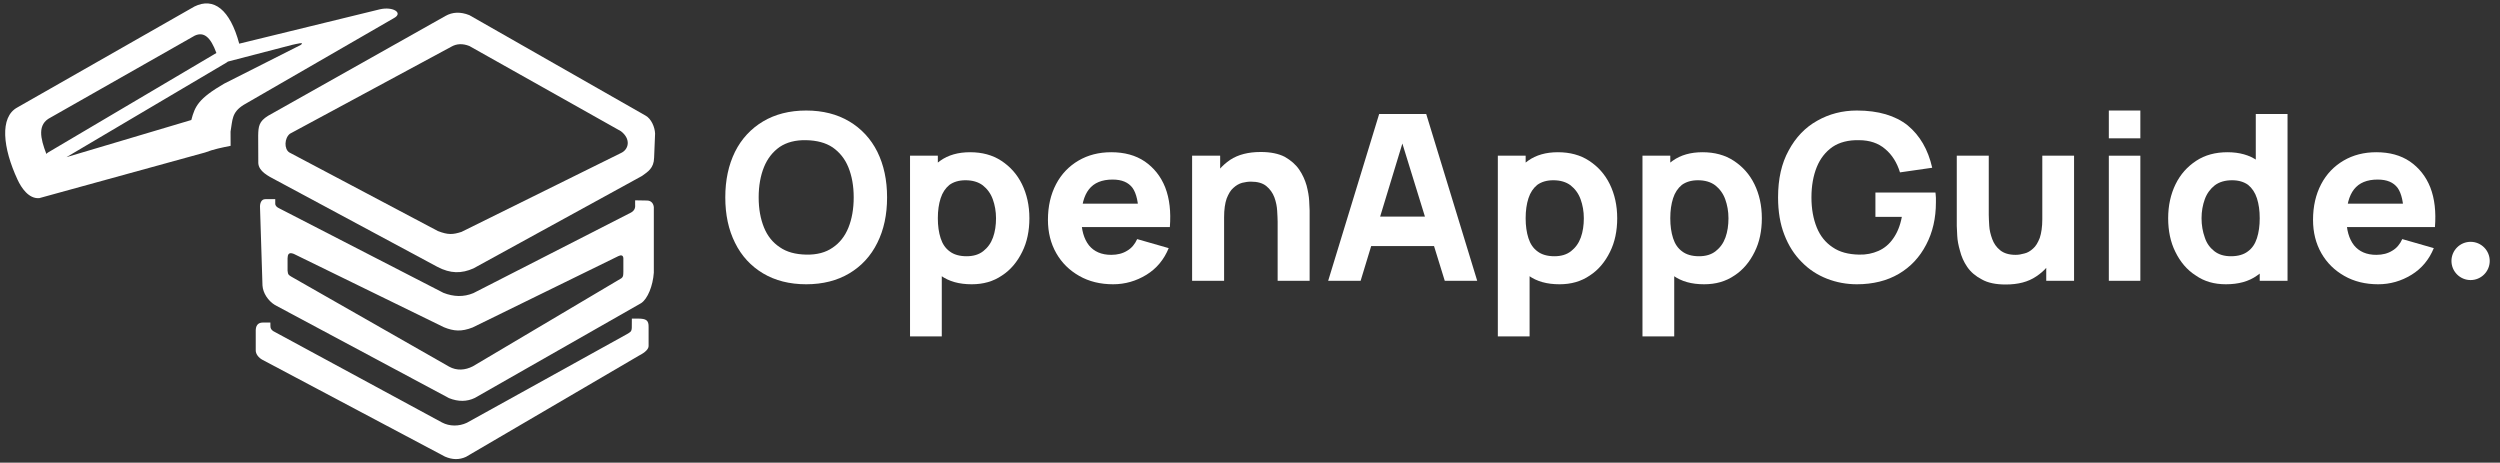 <?xml version="1.0" encoding="UTF-8" standalone="no"?>
<!DOCTYPE svg PUBLIC "-//W3C//DTD SVG 1.1//EN" "http://www.w3.org/Graphics/SVG/1.1/DTD/svg11.dtd">
<svg width="100%" height="100%" viewBox="0 0 2329 431" version="1.1" xmlns="http://www.w3.org/2000/svg" xmlns:xlink="http://www.w3.org/1999/xlink" xml:space="preserve" xmlns:serif="http://www.serif.com/" style="fill-rule:evenodd;clip-rule:evenodd;stroke-linejoin:round;stroke-miterlimit:2;">
    <rect x="0" y="0" width="2329" height="431" fill="#333333" stroke="none"/>
    <g transform="matrix(1,0,0,1,-18154.7,0)">
        <g id="Artboard7" transform="matrix(0.991,0,0,0.866,179.637,292.399)">
            <rect x="18134.4" y="-337.552" width="2349.58" height="497.465" style="fill:none;"/>
            <g transform="matrix(1.009,0,0,1.154,3548.28,-3811.67)">
                <g transform="matrix(4.319,0,0,4.319,13013.8,710.859)">
                    <g transform="matrix(50,0,0,50,489.777,593.035)">
                        <path d="M0.379,0.015C0.307,0.015 0.245,-0.001 0.193,-0.032C0.141,-0.063 0.1,-0.107 0.072,-0.164C0.044,-0.22 0.03,-0.285 0.03,-0.36C0.03,-0.435 0.044,-0.5 0.072,-0.557C0.1,-0.613 0.141,-0.657 0.193,-0.688C0.245,-0.719 0.307,-0.735 0.379,-0.735C0.451,-0.735 0.513,-0.719 0.565,-0.688C0.617,-0.657 0.658,-0.613 0.686,-0.557C0.714,-0.5 0.728,-0.435 0.728,-0.36C0.728,-0.285 0.714,-0.22 0.686,-0.164C0.658,-0.107 0.617,-0.063 0.565,-0.032C0.513,-0.001 0.451,0.015 0.379,0.015ZM0.379,-0.113C0.425,-0.112 0.463,-0.122 0.493,-0.143C0.523,-0.163 0.546,-0.192 0.561,-0.229C0.576,-0.266 0.584,-0.31 0.584,-0.36C0.584,-0.41 0.576,-0.453 0.561,-0.49C0.546,-0.527 0.523,-0.555 0.493,-0.576C0.463,-0.596 0.425,-0.606 0.379,-0.607C0.333,-0.608 0.295,-0.598 0.265,-0.578C0.235,-0.557 0.212,-0.528 0.197,-0.491C0.182,-0.454 0.174,-0.41 0.174,-0.36C0.174,-0.31 0.182,-0.267 0.197,-0.23C0.212,-0.193 0.235,-0.165 0.265,-0.145C0.295,-0.124 0.333,-0.114 0.379,-0.113Z" style="fill:white;fill-rule:nonzero;"/>
                    </g>
                    <g transform="matrix(50,0,0,50,527.677,593.035)">
                        <path d="M0.335,0.015C0.281,0.015 0.237,0.003 0.201,-0.023C0.165,-0.047 0.137,-0.082 0.119,-0.125C0.101,-0.167 0.092,-0.216 0.092,-0.27C0.092,-0.324 0.101,-0.373 0.119,-0.416C0.137,-0.458 0.164,-0.493 0.199,-0.518C0.234,-0.543 0.277,-0.555 0.328,-0.555C0.38,-0.555 0.425,-0.543 0.463,-0.518C0.501,-0.493 0.531,-0.46 0.552,-0.417C0.573,-0.374 0.584,-0.325 0.584,-0.27C0.584,-0.216 0.574,-0.167 0.553,-0.125C0.532,-0.082 0.503,-0.047 0.466,-0.023C0.428,0.003 0.385,0.015 0.335,0.015ZM0.069,0.24L0.069,-0.54L0.189,-0.54L0.189,-0.17L0.206,-0.17L0.206,0.24L0.069,0.24ZM0.313,-0.106C0.342,-0.106 0.366,-0.113 0.385,-0.128C0.404,-0.143 0.418,-0.162 0.427,-0.187C0.436,-0.212 0.44,-0.24 0.44,-0.27C0.44,-0.3 0.435,-0.327 0.426,-0.352C0.417,-0.377 0.402,-0.397 0.383,-0.412C0.363,-0.427 0.338,-0.434 0.308,-0.434C0.28,-0.434 0.257,-0.427 0.239,-0.414C0.222,-0.4 0.209,-0.381 0.201,-0.356C0.193,-0.331 0.189,-0.303 0.189,-0.27C0.189,-0.237 0.193,-0.209 0.201,-0.184C0.209,-0.159 0.222,-0.14 0.24,-0.127C0.258,-0.113 0.283,-0.106 0.313,-0.106Z" style="fill:white;fill-rule:nonzero;"/>
                    </g>
                    <g transform="matrix(50,0,0,50,558.877,593.035)">
                        <path d="M0.321,0.015C0.266,0.015 0.217,0.003 0.175,-0.021C0.133,-0.045 0.1,-0.077 0.076,-0.119C0.052,-0.161 0.04,-0.209 0.04,-0.263C0.04,-0.322 0.052,-0.373 0.075,-0.417C0.098,-0.461 0.131,-0.495 0.172,-0.519C0.213,-0.543 0.26,-0.555 0.313,-0.555C0.37,-0.555 0.418,-0.542 0.458,-0.515C0.497,-0.488 0.527,-0.451 0.546,-0.403C0.565,-0.354 0.571,-0.297 0.566,-0.232L0.431,-0.232L0.431,-0.282C0.431,-0.337 0.422,-0.377 0.405,-0.401C0.387,-0.425 0.359,-0.437 0.319,-0.437C0.273,-0.437 0.239,-0.423 0.217,-0.395C0.195,-0.367 0.184,-0.325 0.184,-0.27C0.184,-0.22 0.195,-0.181 0.217,-0.153C0.239,-0.126 0.271,-0.112 0.313,-0.112C0.34,-0.112 0.363,-0.118 0.382,-0.13C0.401,-0.141 0.415,-0.158 0.425,-0.18L0.561,-0.141C0.541,-0.092 0.509,-0.053 0.465,-0.026C0.421,0.001 0.373,0.015 0.321,0.015ZM0.142,-0.232L0.142,-0.333L0.5,-0.333L0.5,-0.232L0.142,-0.232Z" style="fill:white;fill-rule:nonzero;"/>
                    </g>
                    <g transform="matrix(50,0,0,50,588.527,593.035)">
                        <path d="M0.438,-0L0.438,-0.255C0.438,-0.267 0.437,-0.283 0.436,-0.302C0.435,-0.321 0.431,-0.341 0.424,-0.36C0.417,-0.379 0.405,-0.396 0.389,-0.409C0.373,-0.422 0.351,-0.428 0.322,-0.428C0.31,-0.428 0.298,-0.426 0.285,-0.423C0.271,-0.419 0.259,-0.412 0.247,-0.401C0.235,-0.391 0.226,-0.375 0.218,-0.355C0.211,-0.335 0.207,-0.308 0.207,-0.274L0.129,-0.311C0.129,-0.354 0.138,-0.394 0.155,-0.431C0.172,-0.468 0.198,-0.498 0.233,-0.522C0.268,-0.545 0.312,-0.556 0.365,-0.556C0.407,-0.556 0.442,-0.549 0.469,-0.535C0.495,-0.52 0.516,-0.502 0.531,-0.48C0.546,-0.458 0.556,-0.435 0.563,-0.411C0.569,-0.387 0.573,-0.366 0.574,-0.346C0.575,-0.326 0.576,-0.312 0.576,-0.303L0.576,-0L0.438,-0ZM0.069,-0L0.069,-0.54L0.19,-0.54L0.19,-0.361L0.207,-0.361L0.207,-0L0.069,-0Z" style="fill:white;fill-rule:nonzero;"/>
                    </g>
                    <g transform="matrix(50,0,0,50,620.327,593.035)">
                        <path d="M0.02,-0L0.24,-0.72L0.443,-0.72L0.663,-0L0.523,-0L0.327,-0.635L0.353,-0.635L0.16,-0L0.02,-0ZM0.152,-0.15L0.152,-0.277L0.532,-0.277L0.532,-0.15L0.152,-0.15Z" style="fill:white;fill-rule:nonzero;"/>
                    </g>
                    <g transform="matrix(50,0,0,50,654.477,593.035)">
                        <path d="M0.335,0.015C0.281,0.015 0.237,0.003 0.201,-0.023C0.165,-0.047 0.137,-0.082 0.119,-0.125C0.101,-0.167 0.092,-0.216 0.092,-0.27C0.092,-0.324 0.101,-0.373 0.119,-0.416C0.137,-0.458 0.164,-0.493 0.199,-0.518C0.234,-0.543 0.277,-0.555 0.328,-0.555C0.38,-0.555 0.425,-0.543 0.463,-0.518C0.501,-0.493 0.531,-0.46 0.552,-0.417C0.573,-0.374 0.584,-0.325 0.584,-0.27C0.584,-0.216 0.574,-0.167 0.553,-0.125C0.532,-0.082 0.503,-0.047 0.466,-0.023C0.428,0.003 0.385,0.015 0.335,0.015ZM0.069,0.24L0.069,-0.54L0.189,-0.54L0.189,-0.17L0.206,-0.17L0.206,0.24L0.069,0.24ZM0.313,-0.106C0.342,-0.106 0.366,-0.113 0.385,-0.128C0.404,-0.143 0.418,-0.162 0.427,-0.187C0.436,-0.212 0.44,-0.24 0.44,-0.27C0.44,-0.3 0.435,-0.327 0.426,-0.352C0.417,-0.377 0.402,-0.397 0.383,-0.412C0.363,-0.427 0.338,-0.434 0.308,-0.434C0.28,-0.434 0.257,-0.427 0.239,-0.414C0.222,-0.4 0.209,-0.381 0.201,-0.356C0.193,-0.331 0.189,-0.303 0.189,-0.27C0.189,-0.237 0.193,-0.209 0.201,-0.184C0.209,-0.159 0.222,-0.14 0.24,-0.127C0.258,-0.113 0.283,-0.106 0.313,-0.106Z" style="fill:white;fill-rule:nonzero;"/>
                    </g>
                    <g transform="matrix(50,0,0,50,685.677,593.035)">
                        <path d="M0.335,0.015C0.281,0.015 0.237,0.003 0.201,-0.023C0.165,-0.047 0.137,-0.082 0.119,-0.125C0.101,-0.167 0.092,-0.216 0.092,-0.27C0.092,-0.324 0.101,-0.373 0.119,-0.416C0.137,-0.458 0.164,-0.493 0.199,-0.518C0.234,-0.543 0.277,-0.555 0.328,-0.555C0.38,-0.555 0.425,-0.543 0.463,-0.518C0.501,-0.493 0.531,-0.46 0.552,-0.417C0.573,-0.374 0.584,-0.325 0.584,-0.27C0.584,-0.216 0.574,-0.167 0.553,-0.125C0.532,-0.082 0.503,-0.047 0.466,-0.023C0.428,0.003 0.385,0.015 0.335,0.015ZM0.069,0.24L0.069,-0.54L0.189,-0.54L0.189,-0.17L0.206,-0.17L0.206,0.24L0.069,0.24ZM0.313,-0.106C0.342,-0.106 0.366,-0.113 0.385,-0.128C0.404,-0.143 0.418,-0.162 0.427,-0.187C0.436,-0.212 0.44,-0.24 0.44,-0.27C0.44,-0.3 0.435,-0.327 0.426,-0.352C0.417,-0.377 0.402,-0.397 0.383,-0.412C0.363,-0.427 0.338,-0.434 0.308,-0.434C0.28,-0.434 0.257,-0.427 0.239,-0.414C0.222,-0.4 0.209,-0.381 0.201,-0.356C0.193,-0.331 0.189,-0.303 0.189,-0.27C0.189,-0.237 0.193,-0.209 0.201,-0.184C0.209,-0.159 0.222,-0.14 0.24,-0.127C0.258,-0.113 0.283,-0.106 0.313,-0.106Z" style="fill:white;fill-rule:nonzero;"/>
                    </g>
                    <g transform="matrix(50,0,0,50,716.877,593.035)">
                        <path d="M0.37,0.015C0.325,0.015 0.282,0.007 0.241,-0.009C0.2,-0.025 0.163,-0.049 0.132,-0.081C0.1,-0.113 0.075,-0.152 0.057,-0.199C0.039,-0.245 0.03,-0.299 0.03,-0.36C0.03,-0.44 0.045,-0.507 0.076,-0.563C0.106,-0.619 0.147,-0.662 0.199,-0.691C0.25,-0.72 0.307,-0.735 0.37,-0.735C0.463,-0.735 0.536,-0.713 0.589,-0.671C0.642,-0.627 0.677,-0.567 0.695,-0.488L0.556,-0.468C0.543,-0.51 0.522,-0.544 0.492,-0.569C0.463,-0.594 0.425,-0.607 0.379,-0.607C0.333,-0.608 0.295,-0.598 0.265,-0.578C0.235,-0.557 0.212,-0.528 0.197,-0.491C0.182,-0.454 0.174,-0.41 0.174,-0.36C0.174,-0.31 0.182,-0.267 0.197,-0.23C0.212,-0.193 0.235,-0.165 0.265,-0.145C0.295,-0.124 0.333,-0.114 0.379,-0.113C0.41,-0.112 0.438,-0.118 0.463,-0.129C0.488,-0.14 0.51,-0.158 0.527,-0.183C0.544,-0.207 0.557,-0.238 0.564,-0.276L0.45,-0.276L0.45,-0.381L0.709,-0.381C0.71,-0.377 0.71,-0.369 0.711,-0.358C0.711,-0.347 0.711,-0.341 0.711,-0.339C0.711,-0.27 0.697,-0.209 0.669,-0.156C0.641,-0.102 0.602,-0.06 0.551,-0.03C0.5,-0 0.439,0.015 0.37,0.015Z" style="fill:white;fill-rule:nonzero;"/>
                    </g>
                    <g transform="matrix(50,0,0,50,753.927,593.035)">
                        <path d="M0.271,0.016C0.229,0.016 0.194,0.009 0.168,-0.006C0.141,-0.02 0.12,-0.038 0.105,-0.06C0.09,-0.082 0.08,-0.105 0.074,-0.129C0.067,-0.153 0.063,-0.174 0.062,-0.194C0.061,-0.214 0.06,-0.228 0.06,-0.237L0.06,-0.54L0.198,-0.54L0.198,-0.285C0.198,-0.273 0.199,-0.257 0.2,-0.238C0.201,-0.219 0.206,-0.199 0.213,-0.18C0.22,-0.161 0.231,-0.145 0.247,-0.132C0.263,-0.119 0.285,-0.112 0.314,-0.112C0.326,-0.112 0.338,-0.114 0.352,-0.118C0.365,-0.121 0.377,-0.128 0.389,-0.139C0.401,-0.149 0.41,-0.165 0.418,-0.185C0.425,-0.206 0.429,-0.233 0.429,-0.266L0.507,-0.229C0.507,-0.186 0.498,-0.146 0.481,-0.109C0.464,-0.072 0.438,-0.042 0.403,-0.019C0.368,0.005 0.324,0.016 0.271,0.016ZM0.446,-0L0.446,-0.179L0.429,-0.179L0.429,-0.54L0.566,-0.54L0.566,-0L0.446,-0Z" style="fill:white;fill-rule:nonzero;"/>
                    </g>
                    <g transform="matrix(50,0,0,50,785.727,593.035)">
                        <path d="M0.08,-0.615L0.08,-0.735L0.216,-0.735L0.216,-0.615L0.08,-0.615ZM0.08,-0L0.08,-0.54L0.216,-0.54L0.216,-0L0.08,-0Z" style="fill:white;fill-rule:nonzero;"/>
                    </g>
                    <g transform="matrix(50,0,0,50,800.527,593.035)">
                        <path d="M0.289,0.015C0.239,0.015 0.196,0.003 0.159,-0.023C0.121,-0.047 0.092,-0.082 0.071,-0.125C0.05,-0.167 0.04,-0.216 0.04,-0.27C0.04,-0.325 0.051,-0.374 0.072,-0.417C0.093,-0.46 0.123,-0.493 0.161,-0.518C0.199,-0.543 0.244,-0.555 0.296,-0.555C0.347,-0.555 0.391,-0.543 0.426,-0.518C0.46,-0.493 0.487,-0.458 0.505,-0.416C0.523,-0.373 0.532,-0.324 0.532,-0.27C0.532,-0.216 0.523,-0.167 0.505,-0.125C0.487,-0.082 0.46,-0.047 0.424,-0.023C0.388,0.003 0.343,0.015 0.289,0.015ZM0.311,-0.106C0.341,-0.106 0.366,-0.113 0.384,-0.127C0.402,-0.14 0.415,-0.159 0.423,-0.184C0.431,-0.209 0.435,-0.237 0.435,-0.27C0.435,-0.303 0.431,-0.331 0.423,-0.356C0.415,-0.381 0.402,-0.4 0.385,-0.414C0.367,-0.427 0.344,-0.434 0.316,-0.434C0.286,-0.434 0.261,-0.427 0.241,-0.412C0.222,-0.397 0.207,-0.377 0.198,-0.352C0.189,-0.327 0.184,-0.3 0.184,-0.27C0.184,-0.24 0.189,-0.212 0.198,-0.187C0.206,-0.162 0.22,-0.143 0.239,-0.128C0.258,-0.113 0.282,-0.106 0.311,-0.106ZM0.435,-0L0.435,-0.37L0.418,-0.37L0.418,-0.72L0.555,-0.72L0.555,-0L0.435,-0Z" style="fill:white;fill-rule:nonzero;"/>
                    </g>
                    <g transform="matrix(50,0,0,50,831.777,593.035)">
                        <path d="M0.321,0.015C0.266,0.015 0.217,0.003 0.175,-0.021C0.133,-0.045 0.1,-0.077 0.076,-0.119C0.052,-0.161 0.04,-0.209 0.04,-0.263C0.04,-0.322 0.052,-0.373 0.075,-0.417C0.098,-0.461 0.131,-0.495 0.172,-0.519C0.213,-0.543 0.26,-0.555 0.313,-0.555C0.37,-0.555 0.418,-0.542 0.458,-0.515C0.497,-0.488 0.527,-0.451 0.546,-0.403C0.565,-0.354 0.571,-0.297 0.566,-0.232L0.431,-0.232L0.431,-0.282C0.431,-0.337 0.422,-0.377 0.405,-0.401C0.387,-0.425 0.359,-0.437 0.319,-0.437C0.273,-0.437 0.239,-0.423 0.217,-0.395C0.195,-0.367 0.184,-0.325 0.184,-0.27C0.184,-0.22 0.195,-0.181 0.217,-0.153C0.239,-0.126 0.271,-0.112 0.313,-0.112C0.34,-0.112 0.363,-0.118 0.382,-0.13C0.401,-0.141 0.415,-0.158 0.425,-0.18L0.561,-0.141C0.541,-0.092 0.509,-0.053 0.465,-0.026C0.421,0.001 0.373,0.015 0.321,0.015ZM0.142,-0.232L0.142,-0.333L0.5,-0.333L0.5,-0.232L0.142,-0.232Z" style="fill:white;fill-rule:nonzero;"/>
                    </g>
                    <g transform="matrix(50,0,0,50,862.177,593.035)">
                    </g>
                    <g transform="matrix(50,0,0,50,872.177,593.035)">
                    </g>
                </g>
                <g transform="matrix(1,0,0,1,16179.2,2581.62)">
                    <circle cx="582.478" cy="672.052" r="17.823" style="fill:white;"/>
                </g>
            </g>
            <g transform="matrix(1.13,0,0,1.17,-2484.66,-3137.58)">
                <g transform="matrix(1.707,0,0,-1.883,15973.6,3901.21)">
                    <path d="M1446.2,729.698C1442.13,728.884 1437.97,728.072 1433.7,726.43L1352.92,704.151C1347.84,703.764 1344.24,709.103 1342.36,713.174C1335.17,728.673 1333.55,743.733 1342.26,748.437L1428.56,797.717C1437.96,802.401 1445.91,796.28 1450.4,779.577L1518.92,796.354C1525.32,797.841 1530.49,794.617 1525.81,792.073L1452.55,749.693C1446.67,745.995 1447.18,742.414 1446.17,736.65L1446.2,729.698ZM1444.88,770.838C1444.72,770.686 1444.54,770.549 1444.34,770.43L1366.2,724.162L1427.05,742.308C1428.81,749.061 1430.56,752.764 1443.02,760.04L1480.4,778.967C1482.57,780.62 1478.25,779.411 1476.19,778.998L1444.88,770.838ZM1356.41,725.728C1356.64,726.025 1356.94,726.284 1357.29,726.49L1439.27,775.035C1436.45,782.756 1433.2,785.554 1428.73,783.506L1358.39,743.475C1351.93,740.194 1353.46,733.417 1356.41,725.728Z" style="fill:white;"/>
                </g>
                <g transform="matrix(1.574,0,0,1.736,16368.3,1246.84)">
                    <path d="M1443.83,668.315L1536.98,721.537C1539.96,723.192 1541.85,727.578 1541.99,731.045L1541.47,743.812C1541.37,749.431 1538.08,751.298 1535.07,753.484L1445.99,802.444C1439.73,805.219 1433.87,805.304 1426.87,801.596L1341.83,755.83C1337.28,753.453 1332.55,751.025 1332.27,746.7L1332.21,732.148C1332.3,727.252 1332.62,724.591 1337.47,721.601L1431.23,668.724C1434.89,666.656 1439.07,666.427 1443.83,668.315ZM1443.85,684.668C1440.27,683.251 1437.14,683.422 1434.39,684.974L1349,731.112C1346.06,733.418 1345.81,739.201 1348.68,741.037L1427.18,782.657C1432.59,784.762 1435.09,784.573 1439.66,783.112L1523.89,741.376C1528.15,739.476 1529.32,733.922 1523.93,729.786L1443.85,684.668Z" style="fill:white;"/>
                </g>
                <g transform="matrix(1.574,0,0,1.736,16368.3,1163.13)">
                    <path d="M1333.19,818.662C1333,816.162 1333.86,813.975 1336,813.998L1341.23,813.998L1341.23,816.395C1341.24,817.521 1342.12,818.311 1343.46,818.92L1430.13,863.612C1435.53,865.729 1440.81,865.901 1445.93,863.768L1529.06,821.197C1530.78,820.325 1531.64,818.969 1531.44,817.016L1531.44,814.61L1537.77,814.718C1539.97,814.763 1541.12,816.302 1541.32,818.207L1541.32,852.923C1540.84,859.88 1538.07,866.815 1534.61,869.071L1446.72,919.272C1442.54,921.283 1438,921.354 1433.06,919.373L1341.05,870.049C1337.46,867.834 1334.73,863.746 1334.48,859.696L1333.19,818.662ZM1351.02,842.974C1348.16,841.85 1347.83,843.5 1347.74,845.293L1347.74,851.873C1347.94,854.048 1348.34,854.179 1349.79,855.075L1433.1,902.689C1437.16,904.938 1441.56,904.631 1445.67,902.523L1524.19,855.878C1525.17,855.124 1525.17,854.411 1525.22,852.433L1525.22,845.297C1525.14,843.645 1523.98,843.426 1522.51,844.189L1445.59,881.933C1439.61,884.304 1435.5,883.907 1430.39,881.829L1351.02,842.974Z" style="fill:white;"/>
                </g>
                <g transform="matrix(0.997,0,0,1.1,-3700.81,-221.128)">
                    <path d="M22200.9,2424.58L22057.6,2509.47" style="fill:none;"/>
                </g>
            </g>
            <g transform="matrix(1.763,0,0,2.018,16028.3,-1535.97)">
                <path d="M1533.74,763.654L1537.24,763.654C1541.25,763.727 1542.8,764.423 1542.67,768.282L1542.67,778.279C1542.67,779.797 1541.06,781.598 1537.61,783.345L1445.29,837.362C1441.65,839.016 1438,838.921 1434.09,837.224L1336.85,785.669C1334.84,784.633 1333.16,782.636 1333.19,780.58L1333.19,769.708C1333.35,766.54 1335.12,765.741 1337.16,765.757L1341,765.757L1341.02,767.661C1340.98,768.964 1341.64,769.711 1342.55,770.344L1432.53,819.042C1436.52,821.154 1441.58,821.177 1445.76,819.192L1531.1,771.957C1532.89,770.854 1533.64,770.725 1533.71,768.415L1533.74,763.654Z" style="fill:white;"/>
            </g>
        </g>
    </g>
</svg>
